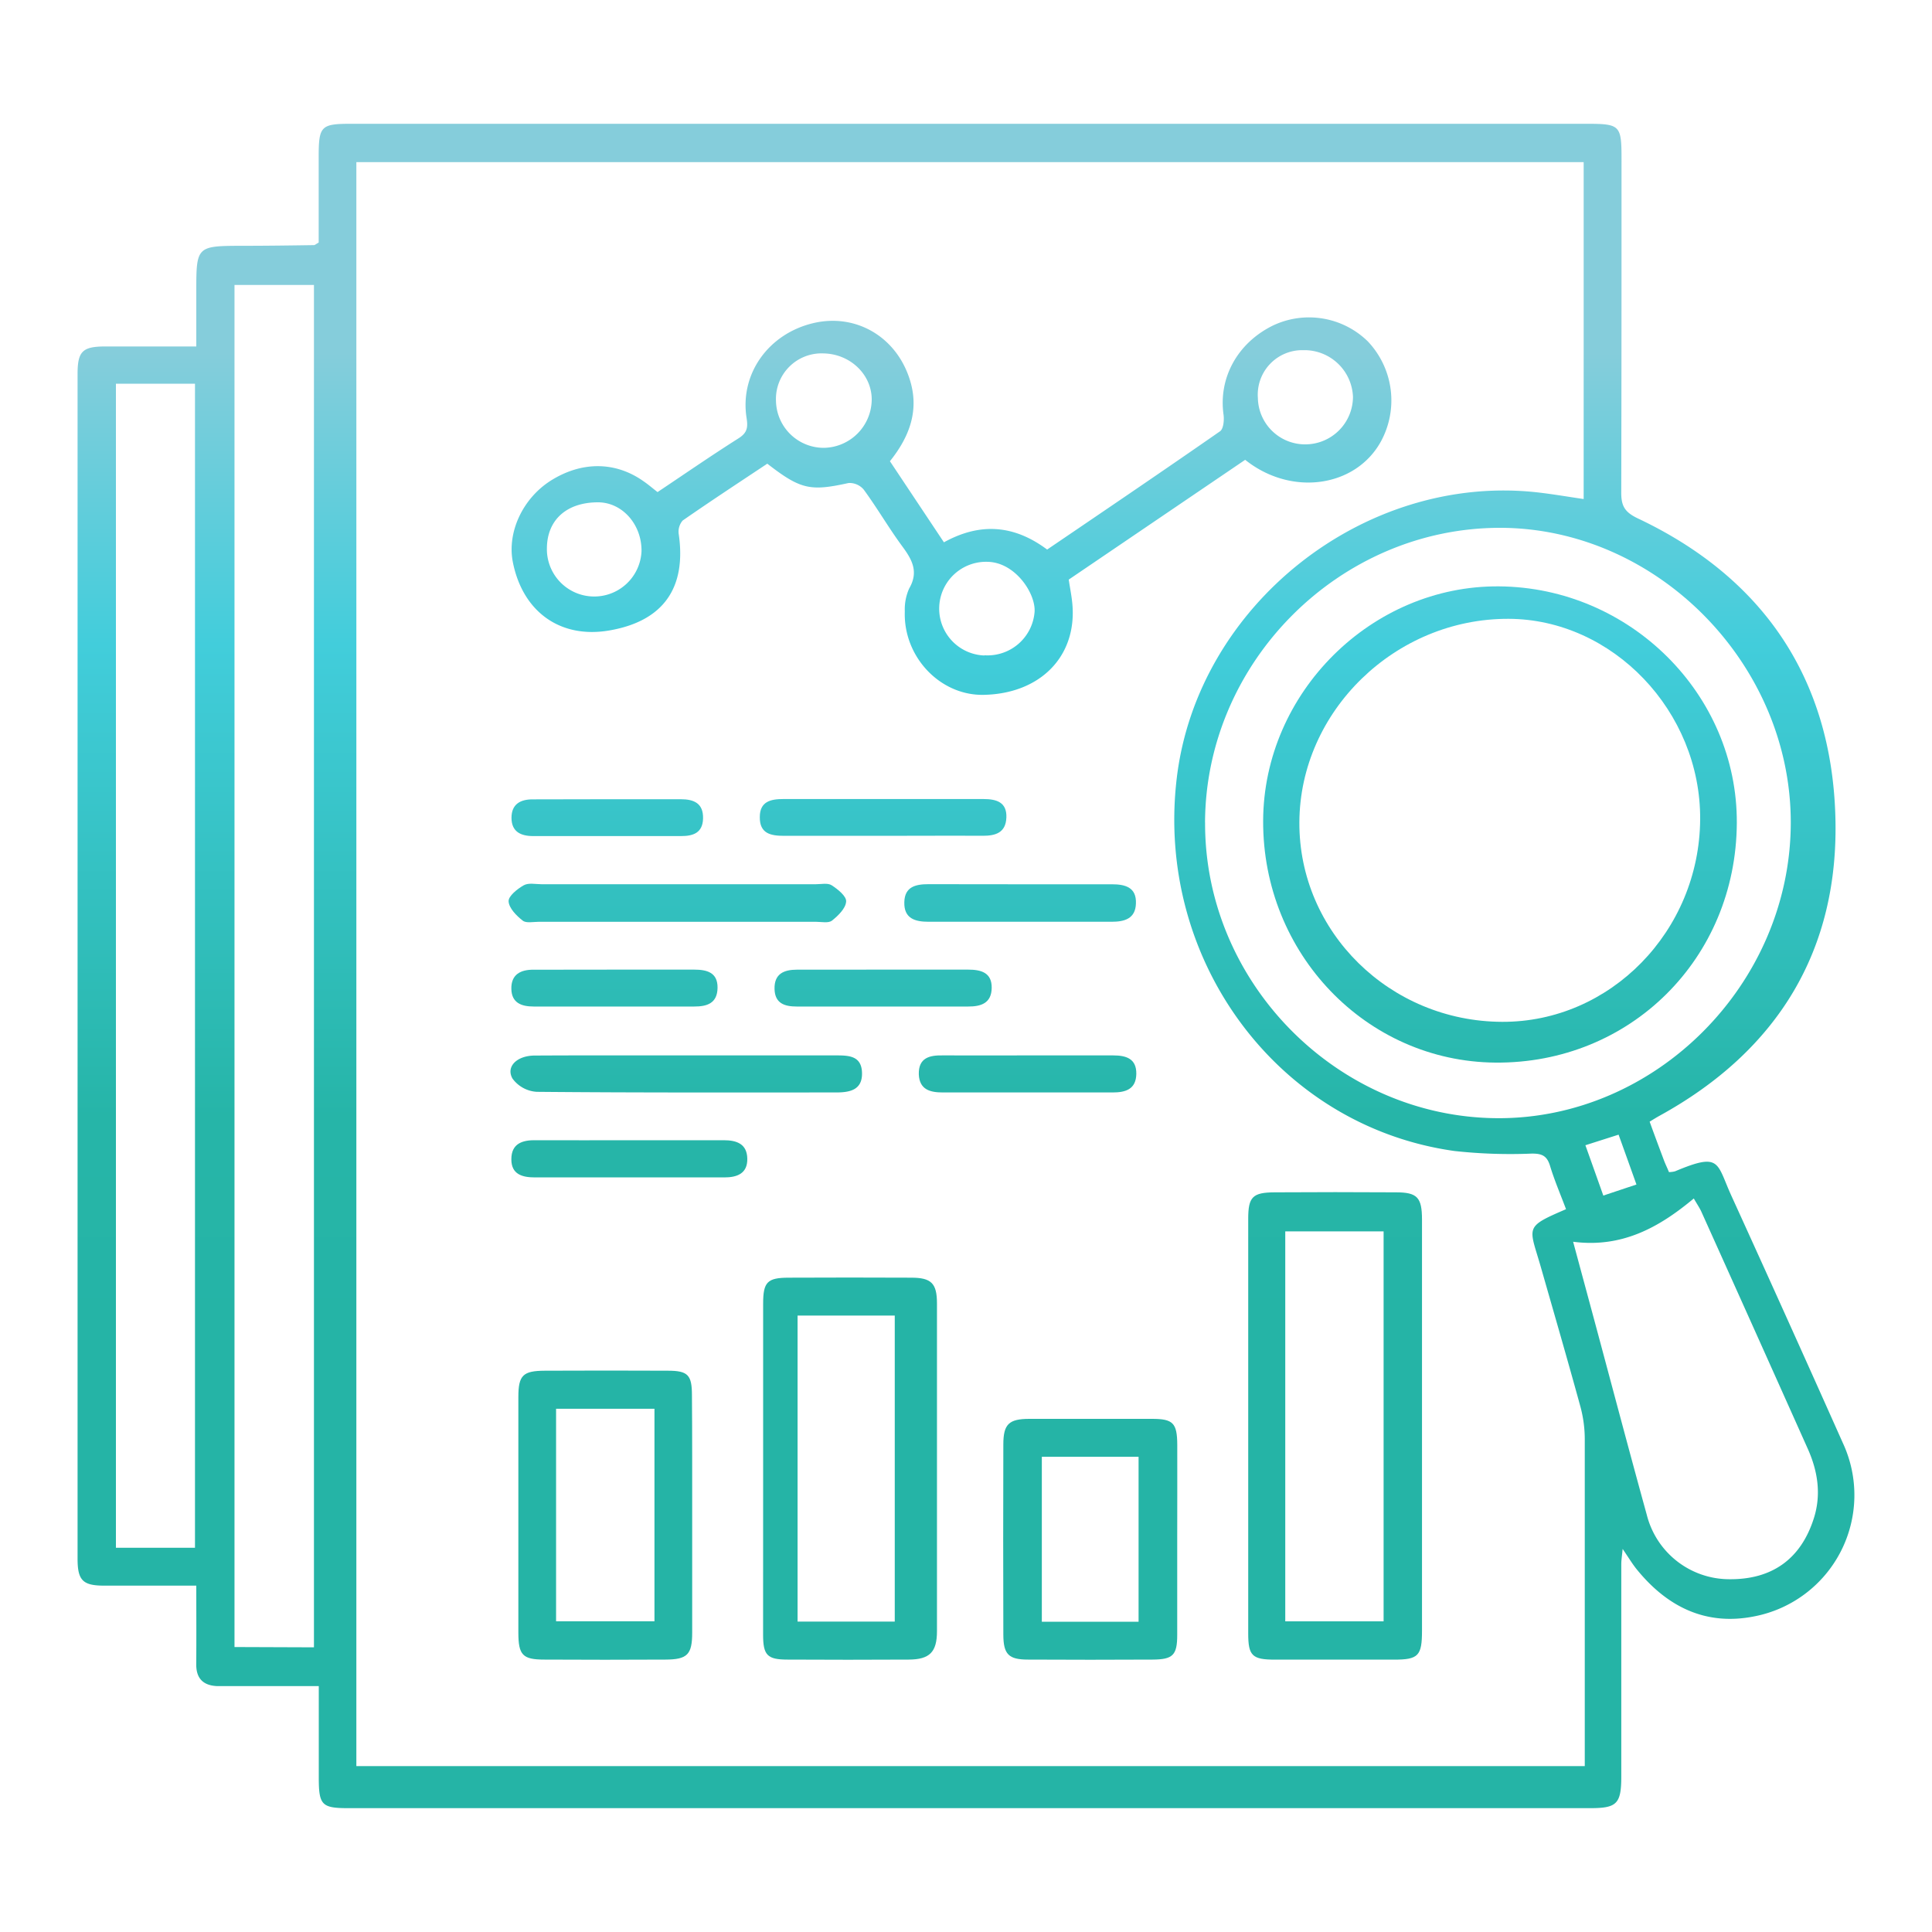 <?xml version="1.0" encoding="UTF-8"?>
<svg xmlns="http://www.w3.org/2000/svg" xmlns:xlink="http://www.w3.org/1999/xlink" id="Layer_1" data-name="Layer 1" viewBox="0 0 400 400">
  <defs>
    <style>.cls-1{fill:url(#linear-gradient);}.cls-2{fill:url(#linear-gradient-2);}.cls-3{fill:url(#linear-gradient-3);}.cls-4{fill:url(#linear-gradient-4);}.cls-5{fill:url(#linear-gradient-5);}.cls-6{fill:url(#linear-gradient-6);}.cls-7{fill:url(#linear-gradient-7);}.cls-8{fill:url(#linear-gradient-8);}.cls-9{fill:url(#linear-gradient-9);}.cls-10{fill:url(#linear-gradient-10);}.cls-11{fill:url(#linear-gradient-11);}.cls-12{fill:url(#linear-gradient-12);}.cls-13{fill:url(#linear-gradient-13);}.cls-14{fill:url(#linear-gradient-14);}.cls-15{fill:url(#linear-gradient-15);}.cls-16{fill:url(#linear-gradient-16);}</style>
    <linearGradient id="linear-gradient" x1="200" y1="281.23" x2="200" y2="72.94" gradientUnits="userSpaceOnUse">
      <stop offset="0" stop-color="#25b4a6"></stop>
      <stop offset="0.24" stop-color="#26b5a8"></stop>
      <stop offset="0.71" stop-color="#42cddb"></stop>
      <stop offset="1" stop-color="#85cddb"></stop>
    </linearGradient>
    <linearGradient id="linear-gradient-2" x1="197.01" y1="281.23" x2="197.01" y2="72.94" xlink:href="#linear-gradient"></linearGradient>
    <linearGradient id="linear-gradient-3" x1="276.41" y1="281.23" x2="276.41" y2="72.94" xlink:href="#linear-gradient"></linearGradient>
    <linearGradient id="linear-gradient-4" x1="176.01" y1="281.23" x2="176.01" y2="72.94" xlink:href="#linear-gradient"></linearGradient>
    <linearGradient id="linear-gradient-5" x1="125.31" y1="281.23" x2="125.31" y2="72.94" xlink:href="#linear-gradient"></linearGradient>
    <linearGradient id="linear-gradient-6" x1="225.72" y1="281.23" x2="225.72" y2="72.94" xlink:href="#linear-gradient"></linearGradient>
    <linearGradient id="linear-gradient-7" x1="140.26" y1="281.23" x2="140.26" y2="72.94" xlink:href="#linear-gradient"></linearGradient>
    <linearGradient id="linear-gradient-8" x1="142.09" y1="281.23" x2="142.09" y2="72.94" xlink:href="#linear-gradient"></linearGradient>
    <linearGradient id="linear-gradient-9" x1="211.23" y1="281.23" x2="211.23" y2="72.94" xlink:href="#linear-gradient"></linearGradient>
    <linearGradient id="linear-gradient-10" x1="182.84" y1="281.23" x2="182.84" y2="72.94" xlink:href="#linear-gradient"></linearGradient>
    <linearGradient id="linear-gradient-11" x1="130.32" y1="281.23" x2="130.32" y2="72.94" xlink:href="#linear-gradient"></linearGradient>
    <linearGradient id="linear-gradient-12" x1="212.76" y1="281.23" x2="212.76" y2="72.94" xlink:href="#linear-gradient"></linearGradient>
    <linearGradient id="linear-gradient-13" x1="182.84" y1="281.23" x2="182.84" y2="72.94" xlink:href="#linear-gradient"></linearGradient>
    <linearGradient id="linear-gradient-14" x1="127.21" y1="281.23" x2="127.21" y2="72.94" xlink:href="#linear-gradient"></linearGradient>
    <linearGradient id="linear-gradient-15" x1="125.7" y1="281.23" x2="125.7" y2="72.94" xlink:href="#linear-gradient"></linearGradient>
    <linearGradient id="linear-gradient-16" x1="310.53" y1="281.23" x2="310.53" y2="72.94" xlink:href="#linear-gradient"></linearGradient>
  </defs>
  <path class="cls-1" d="M40.64,328.29c-6.65,0-12.87,0-19.08,0-4.41,0-5.5-1.09-5.5-5.56q0-122.64,0-245.29c0-4.69,1-5.7,5.72-5.71,6.1,0,12.2,0,18.86,0V60.47c0-9.57,0-9.56,9.76-9.58,4.86,0,9.72-.07,14.58-.14.22,0,.42-.21,1-.53,0-5.77,0-11.74,0-17.71,0-6.42.44-6.88,6.72-6.88H328.36c7.11,0,7.36.25,7.36,7.37,0,23,0,46-.06,69,0,2.72.7,4,3.33,5.28,26,12.25,40.14,33.12,41,61.63.86,27.76-11.92,48.63-36.37,62.08-.64.35-1.26.74-2.08,1.24,1,2.77,2,5.44,3,8.1.31.8.69,1.56,1,2.34a5.37,5.37,0,0,0,1.25-.16c9.52-4,8.55-1.79,11.68,5.07q11.64,25.54,23.08,51.19a25.57,25.57,0,0,1-18.33,35.88c-10,2-18-1.92-24.34-9.72-.94-1.16-1.7-2.45-2.93-4.24-.13,1.43-.28,2.29-.28,3.16q0,21.94,0,43.88c0,5.73-.88,6.63-6.45,6.63H72.13c-5.54,0-6.13-.64-6.13-6.35,0-6.1,0-12.21,0-18.92H49.81c-1.62,0-3.25,0-4.87,0-2.83-.13-4.33-1.55-4.31-4.51C40.67,339.32,40.64,334.08,40.64,328.29Zm283.59-77.94c-1.19-3.16-2.41-6-3.32-9-.63-2.06-1.67-2.53-3.79-2.51a105.86,105.86,0,0,1-16-.54c-36.51-5.11-62-39.49-57.48-77.24,4.29-35.77,38.81-63.11,74.66-59.12,3.18.36,6.34.91,9.58,1.38V33.57H73.78V365.65H328.11v-4.29c0-21.13,0-42.26,0-63.39a25.93,25.93,0,0,0-.87-6.62c-2.67-9.75-5.49-19.45-8.27-29.17C316.58,253.9,315.51,254.1,324.23,250.35ZM65,341.06V59H48.55v282ZM24,79.45v241H40.37v-241Zm225.5,90.88c-.1,33.19,27.42,61,60.52,61.18,32.79.16,60.6-27.75,60.74-61,.13-32.93-27.59-61.16-60.13-61.23C277.39,109.25,249.6,137,249.49,170.33Zm76.2,86.76c1.71,6.36,3.18,11.76,4.63,17.16,3.53,13.13,7,26.27,10.62,39.38a17.64,17.64,0,0,0,17,13.33c8.91.11,14.94-4.17,17.62-12.72,1.52-4.87.77-9.67-1.27-14.24q-11-24.6-22.06-49.15c-.35-.76-.83-1.46-1.56-2.72C343.48,254.15,335.79,258.4,325.69,257.09Zm13.11-11.85c-1.29-3.61-2.44-6.83-3.7-10.32l-6.87,2.19c1.26,3.52,2.45,6.88,3.71,10.42Z"></path>
  <path class="cls-2" d="M136.14,101.88c5.73-3.83,11.17-7.59,16.75-11.12,1.8-1.14,2-2.22,1.68-4.23-1.44-9.17,4.59-17.51,13.94-19.66,8.72-2,17.06,2.85,19.85,11.71,2,6.3,0,11.79-4.11,16.91l11.18,16.79c7.55-4.17,14.56-3.58,21.37,1.5,12-8.15,23.94-16.24,35.8-24.49.71-.5.88-2.32.72-3.44-1.06-7.58,2.83-14.76,10.12-18.4a17.4,17.4,0,0,1,19.73,3.21,17.76,17.76,0,0,1,2.69,20.82c-5.27,9.44-18.54,11.33-28.06,3.72L221.27,120c.26,1.78.65,3.59.78,5.42.77,10.65-6.81,18.22-18.41,18.44-9,.17-16.64-7.87-16.31-17.28a10.58,10.58,0,0,1,.9-4.73c2-3.44.64-5.95-1.41-8.72-2.81-3.81-5.19-7.94-8-11.77A3.85,3.85,0,0,0,175.7,100c-7.93,1.75-9.93,1.36-16.84-4-5.79,3.85-11.71,7.73-17.52,11.77a3.52,3.52,0,0,0-.81,2.85c1.61,11.18-3.27,18-14.38,19.91-10.17,1.75-18-3.88-20-14.3-1.13-6.14,2.09-13,7.8-16.67,6.43-4.09,13.46-4.06,19.3.09C134.18,100.28,135,101,136.14,101.88Zm34.42-9.16a10.07,10.07,0,0,0,9.92-10c0-5.19-4.46-9.46-10-9.55a9.44,9.44,0,0,0-9.82,9.87A9.9,9.9,0,0,0,170.56,92.72ZM280.12,82.17a10.06,10.06,0,0,0-10.29-9.67,9.21,9.21,0,0,0-9.4,9.89A9.78,9.78,0,0,0,270.36,92,9.88,9.88,0,0,0,280.12,82.17ZM123.81,104c-6.47,0-10.53,3.61-10.58,9.49a9.8,9.8,0,0,0,19.59.6C132.87,108.55,128.81,104,123.81,104Zm80,31.67a9.77,9.77,0,0,0,10.39-9c.24-3.82-4-10.23-9.71-10.35a9.7,9.7,0,0,0-.68,19.39Z"></path>
  <path class="cls-3" d="M294.41,295.24q0,21.18,0,42.37c0,5.19-.74,6-5.75,6q-12.36,0-24.7,0c-4.72,0-5.53-.82-5.53-5.41q0-42.94,0-85.87c0-4.53.9-5.45,5.51-5.47q12.52-.08,25.07,0c4.44,0,5.39,1.06,5.4,5.63Q294.43,273.87,294.41,295.24ZM266.1,335.68h20.36V254.94H266.1Z"></path>
  <path class="cls-4" d="M158,304c0-11.38,0-22.75,0-34.12,0-4.45.88-5.33,5.22-5.35q12.72-.06,25.44,0c4.16,0,5.33,1.16,5.33,5.34q0,33.93,0,67.86c0,4.33-1.53,5.85-5.86,5.87q-12.54.07-25.07,0c-4.2,0-5.06-.9-5.07-5.11C158,327,158,315.49,158,304Zm7.13-31.63v63.36h20.12V272.37Z"></path>
  <path class="cls-5" d="M143.31,313.67c0,8.12,0,16.24,0,24.36,0,4.52-1,5.55-5.52,5.57q-12.52.07-25.06,0c-4.54,0-5.4-.94-5.41-5.59q0-24.37,0-48.73c0-4.55.93-5.47,5.51-5.49q12.72-.06,25.43,0c4.2,0,5,.89,5,5.13C143.33,297.17,143.3,305.42,143.31,313.67Zm-28.18,22H135.5v-44H115.13Z"></path>
  <path class="cls-6" d="M243.73,318.61c0,6.62,0,13.25,0,19.87,0,4.21-.89,5.09-5.09,5.12q-12.9.07-25.81,0c-4,0-5.09-1.09-5.1-5.17q-.06-19.69,0-39.37c0-4.21,1.15-5.29,5.36-5.3q12.72,0,25.44,0c4.35,0,5.18.87,5.21,5.35C243.76,305.61,243.73,312.11,243.73,318.61Zm-8,17.15V301.61H215.7v34.15Z"></path>
  <path class="cls-7" d="M140.51,183.07h28.38c1.11,0,2.48-.31,3.29.21,1.29.83,3.12,2.3,3,3.39-.09,1.4-1.66,2.93-2.94,3.94-.72.56-2.16.24-3.28.24H111.5c-1.11,0-2.57.32-3.27-.24-1.29-1-2.86-2.59-2.93-4-.06-1.09,1.82-2.58,3.15-3.33,1-.55,2.43-.21,3.68-.21Z"></path>
  <path class="cls-8" d="M142.1,218.51q15.51,0,31,0c2.63,0,5.28.07,5.37,3.61s-2.5,4.06-5.36,4.06c-20.68,0-41.35.06-62-.13a6.72,6.72,0,0,1-5-2.74c-1.42-2.47.91-4.76,4.6-4.77C121.18,218.48,131.64,218.51,142.1,218.51Z"></path>
  <path class="cls-9" d="M211.18,183.08q9.51,0,19,0c2.74,0,5.15.59,5,4-.1,3.14-2.39,3.76-5,3.76H192.23c-2.75,0-5.1-.65-5-4.06.07-3.22,2.38-3.72,5-3.72Q201.66,183.07,211.18,183.08Z"></path>
  <path class="cls-10" d="M182.53,173.05c-6.72,0-13.44,0-20.15,0-2.78,0-5.12-.43-5.07-3.9,0-3.2,2.23-3.72,4.88-3.72q20.72,0,41.42,0c2.68,0,4.87.64,4.75,3.82s-2.26,3.8-4.93,3.79C196.46,173,189.5,173.05,182.53,173.05Z"></path>
  <path class="cls-11" d="M130.83,236.07c6.35,0,12.7,0,19,0,2.7,0,4.83.75,4.89,3.82s-2.1,3.89-4.79,3.88H110.76c-2.63,0-4.91-.63-4.89-3.77,0-3.3,2.37-4,5.17-3.93C117.63,236.1,124.23,236.07,130.83,236.07Z"></path>
  <path class="cls-12" d="M212.88,218.51c5.86,0,11.72,0,17.58,0,2.67,0,4.85.64,4.8,3.83s-2.23,3.84-4.88,3.84H195.23c-2.6,0-4.86-.53-5-3.73-.1-3.49,2.28-4,5-3.94C201.17,218.53,207,218.51,212.88,218.51Z"></path>
  <path class="cls-13" d="M182.92,200.75c5.85,0,11.7,0,17.55,0,2.65,0,4.9.62,4.85,3.79s-2.21,3.86-4.89,3.85q-17.73,0-35.48,0c-2.53,0-4.52-.66-4.59-3.63-.08-3.12,1.9-4,4.63-4C171,200.77,177,200.75,182.92,200.75Z"></path>
  <path class="cls-14" d="M127.31,200.75c5.48,0,10.95,0,16.42,0,2.64,0,4.88.59,4.83,3.78s-2.17,3.87-4.85,3.86q-16.61,0-33.21,0c-2.56,0-4.56-.76-4.63-3.62-.08-3,1.9-4.05,4.66-4C116.12,200.77,121.72,200.75,127.31,200.75Z"></path>
  <path class="cls-15" d="M126,165.47c5,0,9.95,0,14.93,0,2.75,0,4.71.84,4.63,4-.08,2.94-2,3.64-4.58,3.63q-15.3,0-30.59,0c-2.63,0-4.48-.94-4.49-3.76s1.8-3.86,4.43-3.84C115.53,165.49,120.75,165.47,126,165.47Z"></path>
  <path class="cls-16" d="M359.59,170.39c-.15,28.1-22.09,49.85-50,49.61-26.74-.23-48.18-22.57-48.07-50.07.1-26.53,22.46-48.75,48.84-48.53C337.47,121.61,359.72,143.74,359.59,170.39ZM311,211.56c22.4.09,40.85-18.79,41-41.93.14-22.35-18.1-41.44-39.67-41.51-23.46-.08-43.2,19.11-43.31,42.12C268.91,192.94,287.74,211.48,311,211.56Z"></path>
</svg>
